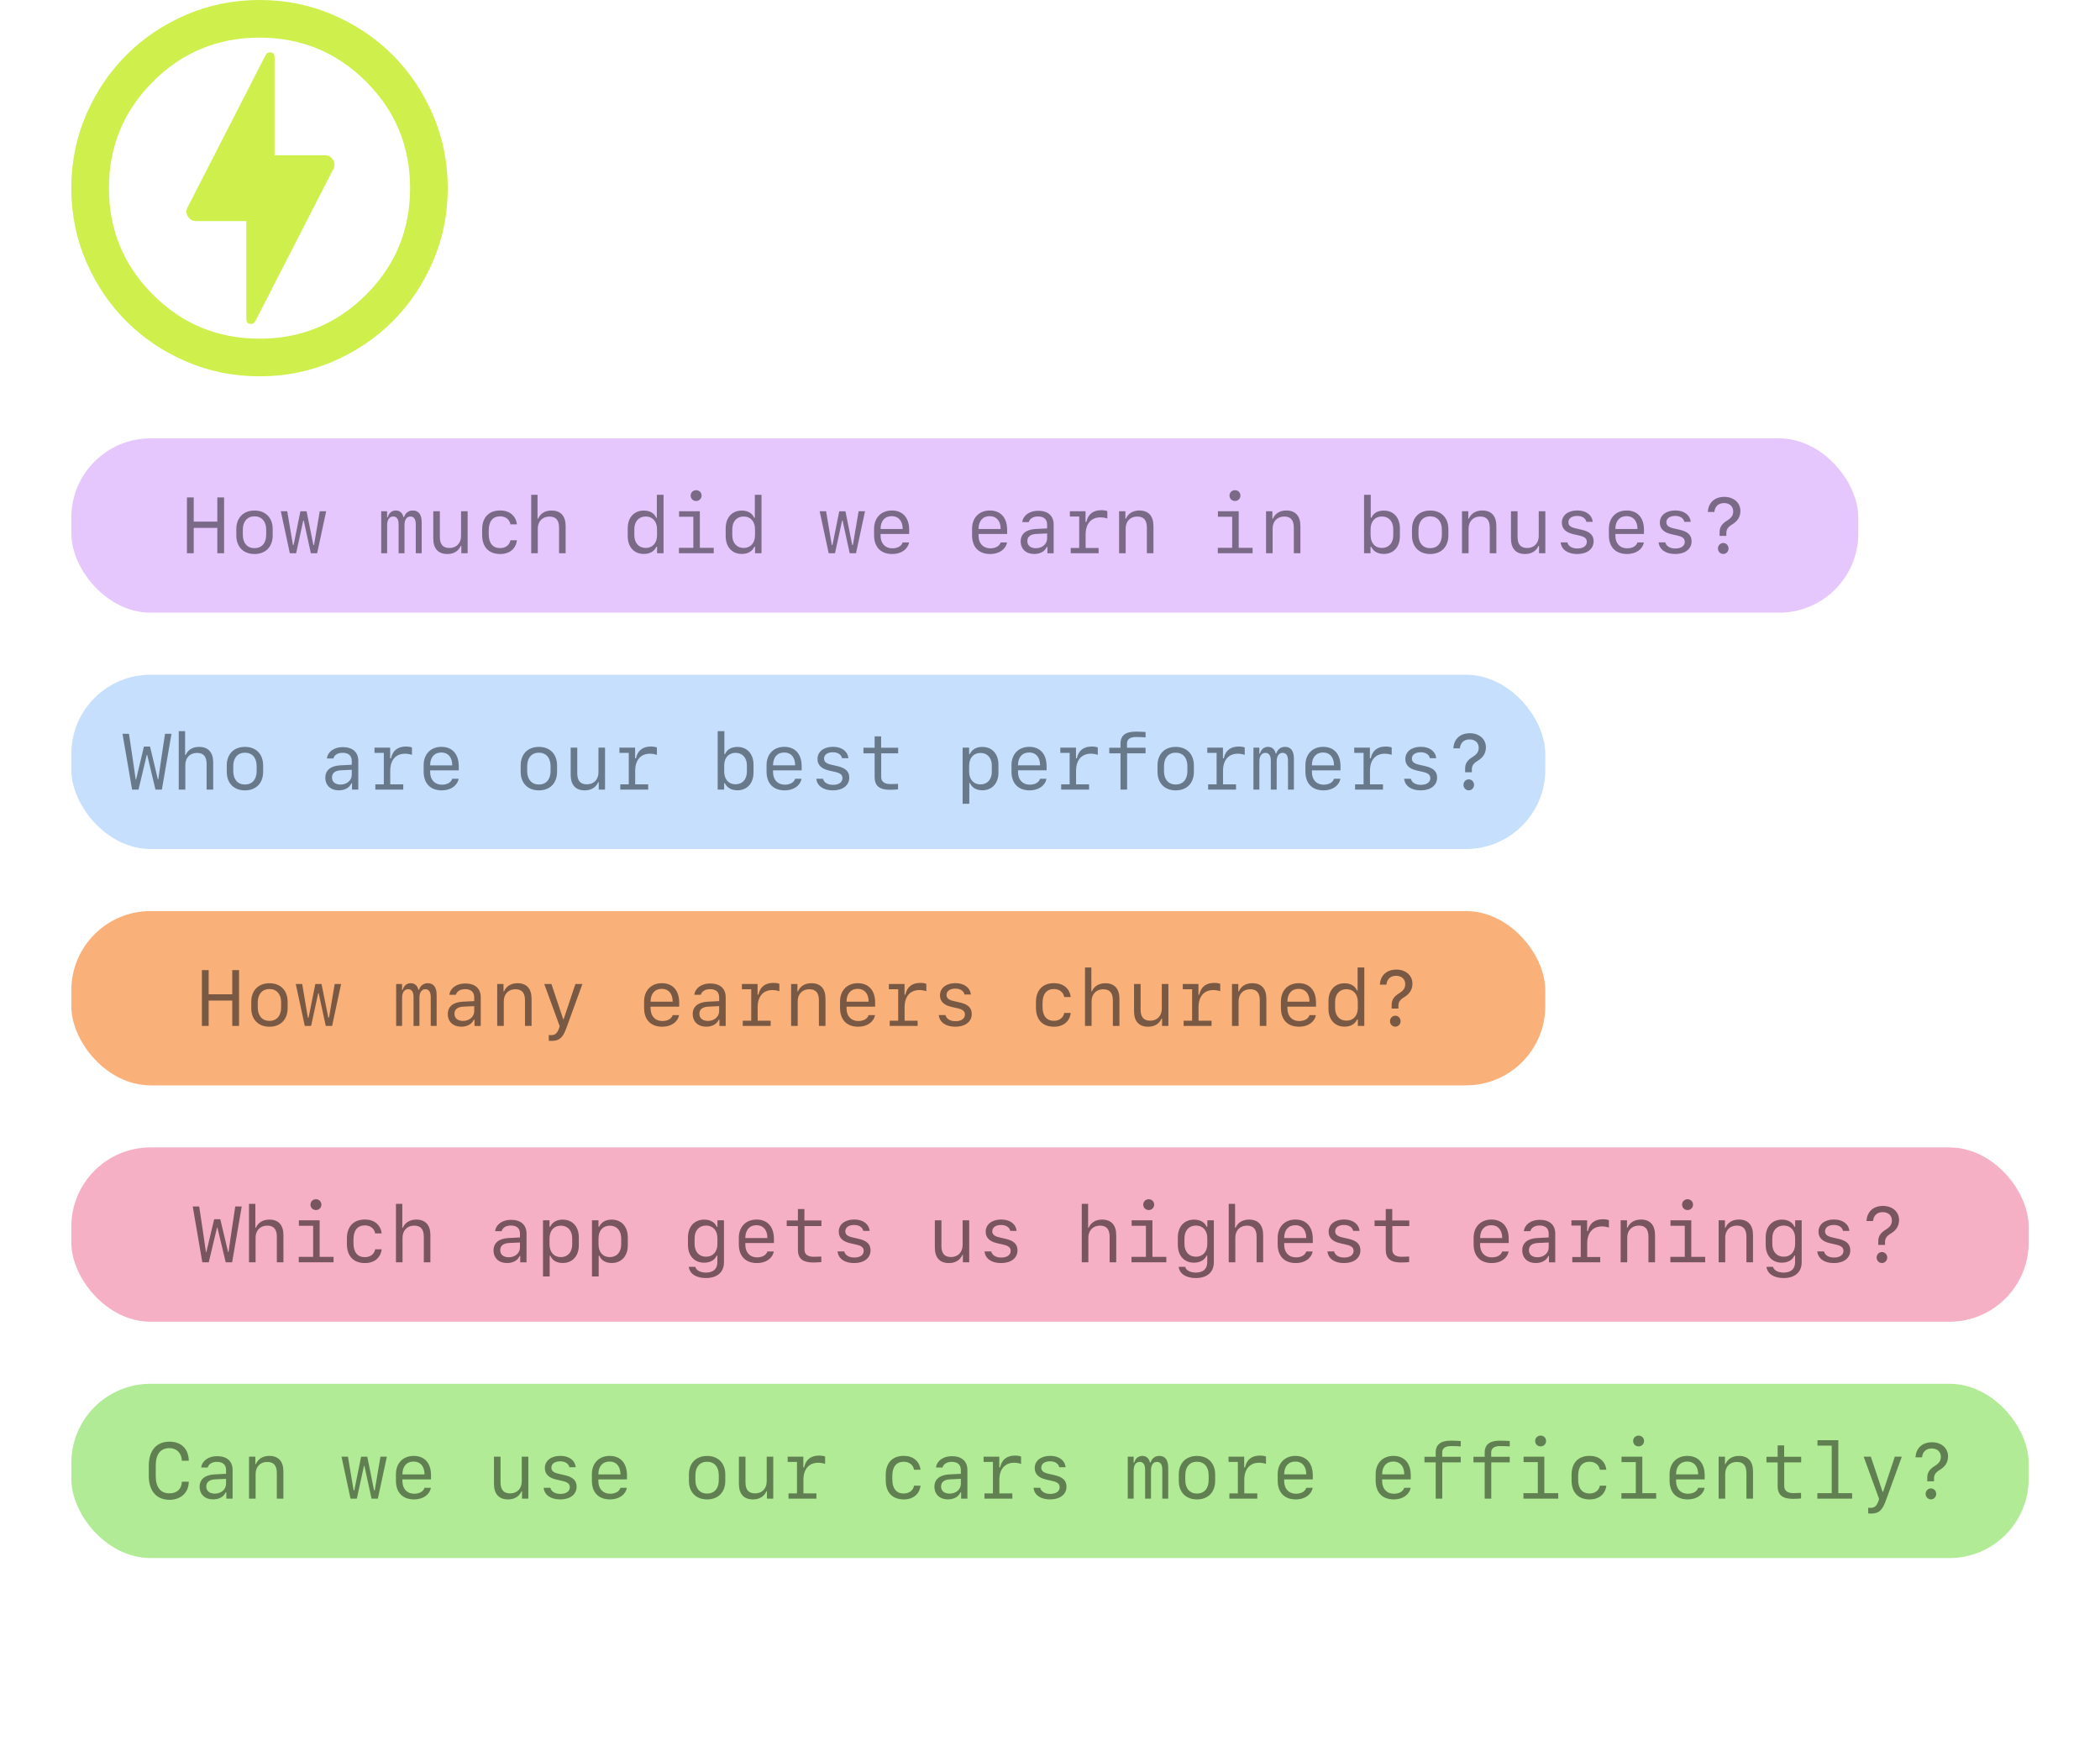 <svg xmlns="http://www.w3.org/2000/svg" width="1590" height="1334" fill="none"><g clip-path="url(#a)"><path fill="#CEEF4C" d="m193.294 243.319 59.137-115.425c1.188-2.375 1.069-4.691-.356-6.947-1.425-2.256-3.444-3.385-6.056-3.385H207.9V43.106c0-1.9-.891-3.028-2.672-3.384-1.781-.356-3.147.297-4.097 1.96l-59.137 115.424c-1.188 2.375-1.069 4.691.356 6.947 1.425 2.256 3.444 3.384 6.056 3.384h38.119v74.457c0 1.9.891 3.028 2.672 3.384 1.781.356 3.147-.297 4.097-1.959zM196.5 285c-19.713 0-38.237-3.741-55.575-11.222-17.337-7.481-32.419-17.634-45.244-30.459-12.825-12.825-22.978-27.906-30.46-45.244C57.742 180.738 54 162.212 54 142.5c0-19.713 3.74-38.237 11.222-55.575 7.481-17.337 17.634-32.419 30.46-45.244 12.824-12.825 27.906-22.978 45.243-30.46C158.263 3.742 176.787 0 196.5 0c19.712 0 38.238 3.74 55.575 11.222 17.338 7.481 32.419 17.634 45.244 30.46 12.825 12.824 22.978 27.906 30.459 45.243C335.259 104.263 339 122.787 339 142.5c0 19.712-3.741 38.238-11.222 55.575-7.481 17.338-17.634 32.419-30.459 45.244-12.825 12.825-27.906 22.978-45.244 30.459C234.738 281.259 216.212 285 196.5 285zm0-28.5c31.587 0 58.484-11.103 80.691-33.309 22.206-22.207 33.309-49.104 33.309-80.691 0-31.588-11.103-58.484-33.309-80.69C254.984 39.602 228.087 28.5 196.5 28.5c-31.588 0-58.484 11.103-80.691 33.31C93.603 84.015 82.5 110.911 82.5 142.5c0 31.587 11.103 58.484 33.309 80.691 22.207 22.206 49.103 33.309 80.691 33.309z"/></g><g opacity=".8"><rect width="1353" height="132" x="54" y="332" fill="#D6A6FB" fill-opacity=".8" rx="60"/><path fill="#5A4569" d="M169.67 419h-5.127v-19.219h-17.871V419h-5.127v-42.275h5.127v18.31h17.871v-18.31h5.127V419zm23.027.586c-8.408 0-13.769-5.479-13.769-14.063v-4.804c0-8.584 5.361-14.063 13.769-14.063 8.408 0 13.77 5.479 13.77 14.063v4.804c0 8.584-5.362 14.063-13.77 14.063zm0-28.535c-5.449 0-8.847 3.867-8.847 10.107v3.897c0 6.269 3.398 10.107 8.847 10.107s8.848-3.838 8.848-10.107v-3.897c0-6.24-3.399-10.107-8.848-10.107zm54.258-3.838L240.129 419h-4.775l-5.391-24.785h-.352L224.221 419h-4.776l-6.826-31.787h4.863l4.307 25.488h.527l5.127-25.459h4.688l5.127 25.459h.527l4.307-25.488h4.863zm72.334 8.379V419h-4.482v-21.943c0-3.868-1.407-5.889-4.073-5.889-2.783 0-4.482 2.432-4.482 6.387V419h-4.453v-21.973c0-3.838-1.406-5.859-4.102-5.859-2.812 0-4.57 2.432-4.57 6.387V419h-4.482v-31.787h4.453v4.482h.527c.791-3.193 3.076-5.068 6.064-5.068 2.989 0 5.098 1.846 5.772 4.98h.527c.821-3.046 3.369-4.98 6.563-4.98 4.424 0 6.738 3.076 6.738 8.965zm34.775-8.379V419h-4.775v-5.596h-.41c-1.699 3.955-5.332 6.182-10.166 6.182-6.914 0-10.664-4.131-10.664-11.748v-20.625h4.98v19.365c0 5.742 2.344 8.438 7.295 8.438 5.244 0 8.76-3.662 8.76-9.082v-18.721h4.98zm37.325 9.902h-4.922c-.615-3.72-3.721-6.064-7.822-6.064-5.538 0-8.614 3.779-8.614 10.605v2.871c0 6.827 3.076 10.577 8.614 10.577 4.101 0 7.207-2.315 7.822-5.948h4.922c-.791 6.475-5.625 10.43-12.657 10.43-8.642 0-13.681-5.303-13.681-14.414v-4.16c0-9.112 5.039-14.414 13.681-14.414 7.032 0 11.836 3.984 12.657 10.517zM402.199 419v-44.268h4.805v18.106h.41c1.67-3.955 5.332-6.182 10.195-6.182 6.914 0 10.664 4.16 10.664 11.748V419h-4.98v-19.336c0-5.713-2.344-8.437-7.324-8.437-5.244 0-8.789 3.662-8.789 9.082V419h-4.981zm78.076-18.223v4.571c0 5.859 3.37 9.638 8.614 9.638 5.215 0 8.584-3.75 8.584-9.638v-4.571c0-5.859-3.369-9.609-8.584-9.609-5.244 0-8.614 3.75-8.614 9.609zm17.227 13.36h-.557c-1.64 3.515-4.98 5.39-9.521 5.39-7.354 0-12.158-5.302-12.158-13.476v-5.918c0-8.145 4.804-13.447 12.158-13.447 4.599 0 7.998 1.962 9.375 5.449h.527v-17.403h5.069V419h-4.893v-4.863zm29.56-34.717c-2.343 0-4.13-1.758-4.13-4.102 0-2.314 1.787-4.072 4.13-4.072 2.344 0 4.131 1.758 4.131 4.072 0 2.344-1.787 4.102-4.131 4.102zM540.393 419h-26.338v-4.131h10.898v-23.525h-10.81v-4.131h15.732v27.656h10.518V419zm14.062-18.223v4.571c0 5.859 3.369 9.638 8.613 9.638 5.215 0 8.584-3.75 8.584-9.638v-4.571c0-5.859-3.369-9.609-8.584-9.609-5.244 0-8.613 3.75-8.613 9.609zm17.227 13.36h-.557c-1.641 3.515-4.98 5.39-9.521 5.39-7.354 0-12.159-5.302-12.159-13.476v-5.918c0-8.145 4.805-13.447 12.159-13.447 4.599 0 7.998 1.962 9.375 5.449h.527v-17.403h5.068V419h-4.892v-4.863zm83.261-26.924L648.117 419h-4.775l-5.391-24.785h-.351L632.209 419h-4.775l-6.827-31.787h4.864l4.306 25.488h.528l5.127-25.459h4.687l5.127 25.459h.527l4.307-25.488h4.863zm20.274 3.691c-5.303 0-8.496 3.633-8.496 9.727h16.728c0-6.065-3.105-9.727-8.232-9.727zm8.232 19.893h4.834c-.967 5.244-6.006 8.789-12.685 8.789-8.731 0-13.799-5.244-13.799-14.297v-4.775c0-8.379 5.361-13.887 13.447-13.887 8.262 0 13.125 5.478 13.125 14.678v3.105h-21.65v1.289c0 5.83 3.457 9.58 8.877 9.58 4.013 0 6.972-1.699 7.851-4.482zm65.947-19.893c-5.302 0-8.496 3.633-8.496 9.727h16.729c0-6.065-3.106-9.727-8.233-9.727zm8.233 19.893h4.834c-.967 5.244-6.006 8.789-12.686 8.789-8.73 0-13.798-5.244-13.798-14.297v-4.775c0-8.379 5.361-13.887 13.447-13.887 8.262 0 13.125 5.478 13.125 14.678v3.105H740.9v1.289c0 5.83 3.457 9.58 8.877 9.58 4.014 0 6.973-1.699 7.852-4.482zm25.283 8.76c-6.064 0-10.107-3.809-10.107-9.58 0-5.625 4.043-8.965 11.279-9.346l8.73-.44v-2.871c0-3.984-2.431-6.181-6.855-6.181-3.662 0-6.24 1.552-7.061 4.277h-4.892c.586-5.098 5.508-8.584 12.012-8.584 7.47 0 11.748 3.809 11.748 10.43v21.767h-4.746v-4.775h-.499c-1.523 3.398-4.98 5.303-9.609 5.303zm1.436-4.366c4.804 0 8.466-3.193 8.466-7.441V404l-8.173.381c-4.453.205-6.797 2.109-6.797 5.42 0 3.34 2.49 5.39 6.504 5.39zm37.558-19.863h.645c1.172-5.889 5.127-8.935 11.25-8.935 1.816 0 3.545.263 4.599.703v5.595c-1.464-.527-3.515-.879-5.244-.879-7.031 0-11.191 4.864-11.191 12.95v10.254h9.844V419h-21.123v-3.984h6.416v-23.819h-7.061v-3.984h11.865v8.115zM847.307 419v-31.787h4.775v5.596h.41c1.699-3.955 5.332-6.182 10.166-6.182 6.914 0 10.664 4.131 10.664 11.748V419h-4.98v-19.365c0-5.742-2.344-8.438-7.295-8.438-5.244 0-8.76 3.662-8.76 9.082V419h-4.98zm87.744-39.58c-2.344 0-4.131-1.758-4.131-4.102 0-2.314 1.787-4.072 4.131-4.072 2.344 0 4.131 1.758 4.131 4.072 0 2.344-1.787 4.102-4.131 4.102zm13.33 39.58h-26.338v-4.131h10.898v-23.525h-10.81v-4.131h15.732v27.656h10.518V419zm10.195 0v-31.787h4.776v5.596h.41c1.699-3.955 5.332-6.182 10.166-6.182 6.914 0 10.664 4.131 10.664 11.748V419h-4.981v-19.365c0-5.742-2.343-8.438-7.295-8.438-5.244 0-8.759 3.662-8.759 9.082V419h-4.981zm89.184.527c-4.55 0-7.88-1.875-9.53-5.39h-.55V419h-4.89v-44.268h5.06v17.403h.53c1.41-3.487 4.78-5.449 9.38-5.449 7.35 0 12.15 5.302 12.15 13.447v5.918c0 8.174-4.8 13.476-12.15 13.476zm-1.47-4.541c5.27 0 8.61-3.779 8.61-9.638v-4.571c0-5.859-3.34-9.609-8.61-9.609-5.21 0-8.55 3.75-8.55 9.609v4.571c0 5.888 3.34 9.638 8.55 9.638zm36.56 4.6c-8.4 0-13.77-5.479-13.77-14.063v-4.804c0-8.584 5.37-14.063 13.77-14.063 8.41 0 13.77 5.479 13.77 14.063v4.804c0 8.584-5.36 14.063-13.77 14.063zm0-28.535c-5.45 0-8.84 3.867-8.84 10.107v3.897c0 6.269 3.39 10.107 8.84 10.107 5.45 0 8.85-3.838 8.85-10.107v-3.897c0-6.24-3.4-10.107-8.85-10.107zM1106.94 419v-31.787h4.77v5.596h.41c1.7-3.955 5.33-6.182 10.17-6.182 6.91 0 10.66 4.131 10.66 11.748V419h-4.98v-19.365c0-5.742-2.34-8.438-7.29-8.438-5.25 0-8.76 3.662-8.76 9.082V419h-4.98zm63.1-31.787V419h-4.77v-5.596h-.41c-1.7 3.955-5.34 6.182-10.17 6.182-6.91 0-10.66-4.131-10.66-11.748v-20.625h4.98v19.365c0 5.742 2.34 8.438 7.29 8.438 5.24 0 8.76-3.662 8.76-9.082v-18.721h4.98zm12.51 8.584c0-5.508 4.69-9.199 11.69-9.199 6.62 0 11.1 3.31 11.69 8.613h-4.81c-.58-2.783-3.25-4.482-6.97-4.482-4.04 0-6.65 1.875-6.65 4.775 0 2.432 1.64 3.808 5.63 4.687l4.48 1.026c6.18 1.406 8.99 4.101 8.99 8.701 0 5.859-4.89 9.668-12.42 9.668-7.21 0-11.98-3.369-12.54-8.818h5.07c.73 2.929 3.55 4.628 7.65 4.628 4.33 0 7.09-1.962 7.09-5.009 0-2.52-1.56-3.867-5.6-4.776l-4.72-1.084c-5.74-1.318-8.58-4.218-8.58-8.73zm49.01-4.893c-5.3 0-8.49 3.633-8.49 9.727h16.73c0-6.065-3.11-9.727-8.24-9.727zm8.24 19.893h4.83c-.97 5.244-6.01 8.789-12.68 8.789-8.74 0-13.8-5.244-13.8-14.297v-4.775c0-8.379 5.36-13.887 13.44-13.887 8.27 0 13.13 5.478 13.13 14.678v3.105h-21.65v1.289c0 5.83 3.46 9.58 8.88 9.58 4.01 0 6.97-1.699 7.85-4.482zm16.93-15c0-5.508 4.69-9.199 11.69-9.199 6.62 0 11.1 3.31 11.69 8.613h-4.81c-.58-2.783-3.25-4.482-6.97-4.482-4.04 0-6.65 1.875-6.65 4.775 0 2.432 1.64 3.808 5.63 4.687l4.48 1.026c6.18 1.406 8.99 4.101 8.99 8.701 0 5.859-4.89 9.668-12.42 9.668-7.21 0-11.98-3.369-12.54-8.818h5.07c.73 2.929 3.55 4.628 7.65 4.628 4.33 0 7.09-1.962 7.09-5.009 0-2.52-1.56-3.867-5.6-4.776l-4.72-1.084c-5.74-1.318-8.58-4.218-8.58-8.73zm36.36-8.057c.35-7.06 5.15-11.426 12.48-11.426 7.09 0 12.16 4.424 12.16 10.635 0 4.278-2 7.647-5.98 10.078-3.57 2.198-4.66 3.809-4.66 6.914v1.905h-5.1v-2.666c-.05-3.897 1.73-6.504 5.69-8.936 3.37-2.109 4.6-3.955 4.6-7.031 0-3.692-2.82-6.211-6.92-6.211-4.24 0-6.97 2.549-7.32 6.738h-4.95zm11.66 31.817c-2.23 0-4.02-1.846-4.02-4.161 0-2.314 1.79-4.16 4.02-4.16 2.22 0 4.01 1.846 4.01 4.16 0 2.315-1.79 4.161-4.01 4.161z"/></g><g opacity=".8"><rect width="1116" height="132" x="54" y="511" fill="#A6CDFB" fill-opacity=".8" rx="60"/><path fill="#44586F" d="M111.463 571.779h-.352L104.871 598h-4.863l-7.266-42.275h4.893l2.549 16.933 2.548 17.608h.323l5.918-24.873h4.629l5.918 24.873h.322l2.549-17.608 2.548-16.933h4.893L122.566 598h-4.863l-6.24-26.221zM135.34 598v-44.268h4.805v18.106h.41c1.67-3.955 5.332-6.182 10.195-6.182 6.914 0 10.664 4.16 10.664 11.748V598h-4.98v-19.336c0-5.713-2.344-8.437-7.325-8.437-5.244 0-8.789 3.662-8.789 9.082V598h-4.98zm50.127.586c-8.408 0-13.77-5.479-13.77-14.063v-4.804c0-8.584 5.362-14.063 13.77-14.063s13.769 5.479 13.769 14.063v4.804c0 8.584-5.361 14.063-13.769 14.063zm0-28.535c-5.449 0-8.848 3.867-8.848 10.107v3.897c0 6.269 3.399 10.107 8.848 10.107 5.449 0 8.847-3.838 8.847-10.107v-3.897c0-6.24-3.398-10.107-8.847-10.107zm70.957 28.506c-6.065 0-10.108-3.809-10.108-9.58 0-5.625 4.043-8.965 11.28-9.346l8.73-.44v-2.871c0-3.984-2.431-6.181-6.855-6.181-3.662 0-6.241 1.552-7.061 4.277h-4.892c.586-5.098 5.507-8.584 12.011-8.584 7.471 0 11.748 3.809 11.748 10.43v21.767h-4.746v-4.775h-.498c-1.523 3.398-4.98 5.303-9.609 5.303zm1.435-4.366c4.805 0 8.467-3.193 8.467-7.441V583l-8.174.381c-4.453.205-6.797 2.109-6.797 5.42 0 3.34 2.491 5.39 6.504 5.39zm37.559-19.863h.644c1.172-5.889 5.127-8.935 11.25-8.935 1.817 0 3.545.263 4.6.703v5.595c-1.465-.527-3.516-.879-5.244-.879-7.031 0-11.191 4.864-11.191 12.95v10.254h9.843V598h-21.123v-3.984h6.416v-23.819h-7.06v-3.984h11.865v8.115zm38.76-4.424c-5.303 0-8.496 3.633-8.496 9.727h16.728c0-6.065-3.105-9.727-8.232-9.727zm8.232 19.893h4.834c-.967 5.244-6.006 8.789-12.685 8.789-8.731 0-13.799-5.244-13.799-14.297v-4.775c0-8.379 5.361-13.887 13.447-13.887 8.262 0 13.125 5.478 13.125 14.678v3.105h-21.65v1.289c0 5.83 3.457 9.58 8.877 9.58 4.013 0 6.972-1.699 7.851-4.482zm65.596 8.789c-8.408 0-13.77-5.479-13.77-14.063v-4.804c0-8.584 5.362-14.063 13.77-14.063s13.769 5.479 13.769 14.063v4.804c0 8.584-5.361 14.063-13.769 14.063zm0-28.535c-5.449 0-8.848 3.867-8.848 10.107v3.897c0 6.269 3.399 10.107 8.848 10.107 5.449 0 8.848-3.838 8.848-10.107v-3.897c0-6.24-3.399-10.107-8.848-10.107zm50.098-3.838V598h-4.776v-5.596h-.41c-1.699 3.955-5.332 6.182-10.166 6.182-6.914 0-10.664-4.131-10.664-11.748v-20.625h4.98v19.365c0 5.742 2.344 8.438 7.295 8.438 5.244 0 8.76-3.662 8.76-9.082v-18.721h4.981zm22.763 8.115h.645c1.172-5.889 5.127-8.935 11.25-8.935 1.816 0 3.545.263 4.599.703v5.595c-1.465-.527-3.515-.879-5.244-.879-7.031 0-11.191 4.864-11.191 12.95v10.254h9.844V598h-21.124v-3.984h6.416v-23.819h-7.06v-3.984h11.865v8.115zm77.49 24.199c-4.541 0-7.88-1.875-9.521-5.39h-.557V598h-4.892v-44.268h5.068v17.403h.527c1.407-3.487 4.776-5.449 9.375-5.449 7.354 0 12.159 5.302 12.159 13.447v5.918c0 8.174-4.805 13.476-12.159 13.476zm-1.464-4.541c5.273 0 8.613-3.779 8.613-9.638v-4.571c0-5.859-3.34-9.609-8.613-9.609-5.215 0-8.555 3.75-8.555 9.609v4.571c0 5.888 3.34 9.638 8.555 9.638zm36.914-24.082c-5.303 0-8.496 3.633-8.496 9.727h16.728c0-6.065-3.105-9.727-8.232-9.727zm8.232 19.893h4.834c-.967 5.244-6.006 8.789-12.685 8.789-8.731 0-13.799-5.244-13.799-14.297v-4.775c0-8.379 5.361-13.887 13.447-13.887 8.262 0 13.125 5.478 13.125 14.678v3.105h-21.65v1.289c0 5.83 3.457 9.58 8.877 9.58 4.013 0 6.972-1.699 7.851-4.482zm16.934-15c0-5.508 4.687-9.199 11.689-9.199 6.621 0 11.104 3.31 11.69 8.613h-4.805c-.586-2.783-3.252-4.482-6.973-4.482-4.043 0-6.65 1.875-6.65 4.775 0 2.432 1.64 3.808 5.625 4.687l4.482 1.026c6.182 1.406 8.994 4.101 8.994 8.701 0 5.859-4.892 9.668-12.421 9.668-7.208 0-11.983-3.369-12.54-8.818h5.069c.732 2.929 3.545 4.628 7.646 4.628 4.336 0 7.09-1.962 7.09-5.009 0-2.52-1.553-3.867-5.596-4.776l-4.716-1.084c-5.743-1.318-8.584-4.218-8.584-8.73zm43.242-17.109h4.922v8.613h12.89v4.248h-12.832v17.93c0 3.457 2.432 5.332 6.914 5.332 1.787 0 4.981-.088 5.83-.176v4.219c-.791.146-4.658.292-6.181.292-7.881 0-11.543-2.988-11.543-9.609v-17.988h-8.467v-4.248h8.467v-8.613zm81.592 7.998c7.353 0 12.158 5.302 12.158 13.476v5.918c0 8.145-4.805 13.447-12.158 13.447-4.6 0-7.969-1.963-9.346-5.449h-.557v15.645h-5.068v-42.51h4.922v4.863h.527c1.67-3.515 4.981-5.39 9.522-5.39zm-1.436 4.57c-5.244 0-8.584 3.75-8.584 9.609v4.571c0 5.888 3.34 9.638 8.584 9.638s8.584-3.779 8.584-9.638v-4.571c0-5.859-3.34-9.609-8.584-9.609zm36.885-.352c-5.303 0-8.496 3.633-8.496 9.727h16.728c0-6.065-3.105-9.727-8.232-9.727zm8.232 19.893h4.834c-.967 5.244-6.006 8.789-12.685 8.789-8.731 0-13.799-5.244-13.799-14.297v-4.775c0-8.379 5.361-13.887 13.447-13.887 8.262 0 13.125 5.478 13.125 14.678v3.105h-21.65v1.289c0 5.83 3.457 9.58 8.877 9.58 4.013 0 6.972-1.699 7.851-4.482zm27.188-15.469h.644c1.172-5.889 5.127-8.935 11.25-8.935 1.817 0 3.545.263 4.6.703v5.595c-1.465-.527-3.516-.879-5.244-.879-7.031 0-11.192 4.864-11.192 12.95v10.254h9.844V598h-21.123v-3.984h6.416v-23.819h-7.06v-3.984h11.865v8.115zM848.396 598v-27.451h-8.525v-4.248h8.525v-3.194c0-6.152 3.809-9.023 11.631-9.023 1.846 0 6.27.146 7.325.293v4.072c-1.377-.146-5.479-.263-7.266-.263-4.424 0-6.768 1.64-6.768 4.834v3.281h14.034v4.248h-13.975V598h-4.981zm41.778.586c-8.408 0-13.77-5.479-13.77-14.063v-4.804c0-8.584 5.362-14.063 13.77-14.063s13.769 5.479 13.769 14.063v4.804c0 8.584-5.361 14.063-13.769 14.063zm0-28.535c-5.449 0-8.848 3.867-8.848 10.107v3.897c0 6.269 3.399 10.107 8.848 10.107 5.449 0 8.847-3.838 8.847-10.107v-3.897c0-6.24-3.398-10.107-8.847-10.107zm35.771 4.277h.645c1.172-5.889 5.127-8.935 11.25-8.935 1.816 0 3.545.263 4.599.703v5.595c-1.464-.527-3.515-.879-5.244-.879-7.031 0-11.191 4.864-11.191 12.95v10.254h9.844V598h-21.123v-3.984h6.416v-23.819h-7.061v-3.984h11.865v8.115zm53.731.264V598h-4.483v-21.943c0-3.868-1.406-5.889-4.072-5.889-2.783 0-4.482 2.432-4.482 6.387V598h-4.453v-21.973c0-3.838-1.407-5.859-4.102-5.859-2.813 0-4.57 2.432-4.57 6.387V598h-4.483v-31.787h4.453v4.482h.528c.791-3.193 3.076-5.068 6.064-5.068s5.098 1.846 5.772 4.98h.527c.82-3.046 3.369-4.98 6.563-4.98 4.423 0 6.738 3.076 6.738 8.965zm22.114-4.688c-5.298 0-8.491 3.633-8.491 9.727h16.731c0-6.065-3.11-9.727-8.24-9.727zm8.24 19.893h4.83c-.97 5.244-6 8.789-12.68 8.789-8.735 0-13.803-5.244-13.803-14.297v-4.775c0-8.379 5.361-13.887 13.443-13.887 8.27 0 13.13 5.478 13.13 14.678v3.105h-21.651v1.289c0 5.83 3.457 9.58 8.881 9.58 4.01 0 6.97-1.699 7.85-4.482zm27.18-15.469h.65c1.17-5.889 5.13-8.935 11.25-8.935 1.82 0 3.54.263 4.6.703v5.595c-1.47-.527-3.52-.879-5.25-.879-7.03 0-11.19 4.864-11.19 12.95v10.254h9.85V598h-21.13v-3.984h6.42v-23.819h-7.06v-3.984h11.86v8.115zm26.84.469c0-5.508 4.69-9.199 11.69-9.199 6.62 0 11.1 3.31 11.69 8.613h-4.81c-.58-2.783-3.25-4.482-6.97-4.482-4.04 0-6.65 1.875-6.65 4.775 0 2.432 1.64 3.808 5.63 4.687l4.48 1.026c6.18 1.406 8.99 4.101 8.99 8.701 0 5.859-4.89 9.668-12.42 9.668-7.21 0-11.98-3.369-12.54-8.818h5.07c.73 2.929 3.55 4.628 7.65 4.628 4.33 0 7.09-1.962 7.09-5.009 0-2.52-1.56-3.867-5.6-4.776l-4.72-1.084c-5.74-1.318-8.58-4.218-8.58-8.73zm36.36-8.057c.35-7.06 5.15-11.426 12.48-11.426 7.09 0 12.16 4.424 12.16 10.635 0 4.278-2 7.647-5.98 10.078-3.57 2.198-4.66 3.809-4.66 6.914v1.905h-5.1v-2.666c-.05-3.897 1.73-6.504 5.69-8.936 3.37-2.109 4.6-3.955 4.6-7.031 0-3.692-2.81-6.211-6.92-6.211-4.24 0-6.97 2.549-7.32 6.738h-4.95zm11.66 31.817c-2.23 0-4.02-1.846-4.02-4.161 0-2.314 1.79-4.16 4.02-4.16 2.22 0 4.01 1.846 4.01 4.16 0 2.315-1.79 4.161-4.01 4.161z"/></g><g opacity=".8"><rect width="1116" height="132" x="54" y="690" fill="#F99C58" rx="60"/><path fill="#573014" d="M180.984 777h-5.127v-19.219h-17.871V777h-5.127v-42.275h5.127v18.31h17.871v-18.31h5.127V777zm23.028.586c-8.408 0-13.77-5.479-13.77-14.063v-4.804c0-8.584 5.362-14.063 13.77-14.063s13.769 5.479 13.769 14.063v4.804c0 8.584-5.361 14.063-13.769 14.063zm0-28.535c-5.45 0-8.848 3.867-8.848 10.107v3.897c0 6.269 3.398 10.107 8.848 10.107 5.449 0 8.847-3.838 8.847-10.107v-3.897c0-6.24-3.398-10.107-8.847-10.107zm54.258-3.838L251.443 777h-4.775l-5.391-24.785h-.351L235.535 777h-4.775l-6.826-31.787h4.863l4.307 25.488h.527l5.127-25.459h4.687l5.127 25.459h.528l4.306-25.488h4.864zm72.334 8.379V777h-4.483v-21.943c0-3.868-1.406-5.889-4.072-5.889-2.783 0-4.483 2.432-4.483 6.387V777h-4.453v-21.973c0-3.838-1.406-5.859-4.101-5.859-2.813 0-4.571 2.432-4.571 6.387V777h-4.482v-31.787h4.453v4.482h.527c.791-3.193 3.077-5.068 6.065-5.068 2.988 0 5.098 1.846 5.771 4.98h.528c.82-3.046 3.369-4.98 6.562-4.98 4.424 0 6.739 3.076 6.739 8.965zm18.544 23.965c-6.064 0-10.107-3.809-10.107-9.58 0-5.625 4.043-8.965 11.279-9.346l8.731-.44v-2.871c0-3.984-2.432-6.181-6.856-6.181-3.662 0-6.24 1.552-7.06 4.277h-4.893c.586-5.098 5.508-8.584 12.012-8.584 7.471 0 11.748 3.809 11.748 10.43v21.767h-4.746v-4.775h-.498c-1.524 3.398-4.981 5.303-9.61 5.303zm1.436-4.366c4.805 0 8.467-3.193 8.467-7.441V762l-8.174.381c-4.453.205-6.797 2.109-6.797 5.42 0 3.34 2.49 5.39 6.504 5.39zM376.453 777v-31.787h4.776v5.596h.41c1.699-3.955 5.332-6.182 10.166-6.182 6.914 0 10.664 4.131 10.664 11.748V777h-4.981v-19.365c0-5.742-2.343-8.438-7.295-8.438-5.244 0-8.759 3.662-8.759 9.082V777h-4.981zm41.192 11.309c-.733 0-1.7-.03-2.139-.088v-4.366c.381.088 1.289.118 1.758.118 2.988 0 4.629-1.348 5.947-5.039l.557-1.729-11.69-31.992h5.42l8.906 26.601h.381l8.877-26.601h5.303l-11.983 32.959c-2.783 7.822-5.449 10.137-11.337 10.137zm83.437-39.405c-5.303 0-8.496 3.633-8.496 9.727h16.728c0-6.065-3.105-9.727-8.232-9.727zm8.232 19.893h4.834c-.966 5.244-6.005 8.789-12.685 8.789-8.731 0-13.799-5.244-13.799-14.297v-4.775c0-8.379 5.361-13.887 13.447-13.887 8.262 0 13.125 5.478 13.125 14.678v3.105h-21.65v1.289c0 5.83 3.457 9.58 8.877 9.58 4.014 0 6.973-1.699 7.851-4.482zm25.284 8.76c-6.065 0-10.108-3.809-10.108-9.58 0-5.625 4.043-8.965 11.28-9.346l8.73-.44v-2.871c0-3.984-2.432-6.181-6.855-6.181-3.663 0-6.241 1.552-7.061 4.277h-4.893c.586-5.098 5.508-8.584 12.012-8.584 7.471 0 11.748 3.809 11.748 10.43v21.767h-4.746v-4.775h-.498c-1.523 3.398-4.98 5.303-9.609 5.303zm1.435-4.366c4.805 0 8.467-3.193 8.467-7.441V762l-8.174.381c-4.453.205-6.797 2.109-6.797 5.42 0 3.34 2.491 5.39 6.504 5.39zm37.559-19.863h.644c1.172-5.889 5.127-8.935 11.25-8.935 1.817 0 3.545.263 4.6.703v5.595c-1.465-.527-3.516-.879-5.244-.879-7.031 0-11.192 4.864-11.192 12.95v10.254h9.844V777h-21.123v-3.984h6.416v-23.819h-7.06v-3.984h11.865v8.115zm25.4 23.672v-31.787h4.776v5.596h.41c1.699-3.955 5.332-6.182 10.166-6.182 6.914 0 10.664 4.131 10.664 11.748V777h-4.981v-19.365c0-5.742-2.343-8.438-7.295-8.438-5.244 0-8.759 3.662-8.759 9.082V777h-4.981zm50.449-28.096c-5.302 0-8.496 3.633-8.496 9.727h16.729c0-6.065-3.106-9.727-8.233-9.727zm8.233 19.893h4.834c-.967 5.244-6.006 8.789-12.686 8.789-8.73 0-13.799-5.244-13.799-14.297v-4.775c0-8.379 5.362-13.887 13.448-13.887 8.261 0 13.125 5.478 13.125 14.678v3.105h-21.651v1.289c0 5.83 3.457 9.58 8.877 9.58 4.014 0 6.973-1.699 7.852-4.482zm27.187-15.469h.645c1.172-5.889 5.127-8.935 11.25-8.935 1.816 0 3.545.263 4.599.703v5.595c-1.464-.527-3.515-.879-5.244-.879-7.031 0-11.191 4.864-11.191 12.95v10.254h9.844V777h-21.123v-3.984h6.416v-23.819h-7.061v-3.984h11.865v8.115zm26.836.469c0-5.508 4.688-9.199 11.69-9.199 6.621 0 11.103 3.31 11.689 8.613h-4.805c-.585-2.783-3.251-4.482-6.972-4.482-4.043 0-6.651 1.875-6.651 4.775 0 2.432 1.641 3.808 5.625 4.687l4.483 1.026c6.182 1.406 8.994 4.101 8.994 8.701 0 5.859-4.893 9.668-12.422 9.668-7.207 0-11.982-3.369-12.539-8.818h5.068c.733 2.929 3.545 4.628 7.647 4.628 4.336 0 7.09-1.962 7.09-5.009 0-2.52-1.553-3.867-5.596-4.776l-4.717-1.084c-5.742-1.318-8.584-4.218-8.584-8.73zm98.994 1.318h-4.921c-.616-3.72-3.721-6.064-7.823-6.064-5.537 0-8.613 3.779-8.613 10.605v2.871c0 6.827 3.076 10.577 8.613 10.577 4.102 0 7.207-2.315 7.823-5.948h4.921c-.791 6.475-5.625 10.43-12.656 10.43-8.642 0-13.681-5.303-13.681-14.414v-4.16c0-9.112 5.039-14.414 13.681-14.414 7.031 0 11.836 3.984 12.656 10.517zM821.502 777v-44.268h4.805v18.106h.41c1.67-3.955 5.332-6.182 10.195-6.182 6.914 0 10.664 4.16 10.664 11.748V777h-4.98v-19.336c0-5.713-2.344-8.437-7.325-8.437-5.244 0-8.789 3.662-8.789 9.082V777h-4.98zm63.135-31.787V777h-4.776v-5.596h-.41c-1.699 3.955-5.332 6.182-10.166 6.182-6.914 0-10.664-4.131-10.664-11.748v-20.625h4.981v19.365c0 5.742 2.343 8.438 7.294 8.438 5.245 0 8.76-3.662 8.76-9.082v-18.721h4.981zm22.763 8.115h.645c1.172-5.889 5.127-8.935 11.25-8.935 1.816 0 3.545.263 4.6.703v5.595c-1.465-.527-3.516-.879-5.245-.879-7.031 0-11.191 4.864-11.191 12.95v10.254h9.844V777H896.18v-3.984h6.416v-23.819h-7.061v-3.984H907.4v8.115zM932.801 777v-31.787h4.775v5.596h.41c1.7-3.955 5.332-6.182 10.166-6.182 6.914 0 10.664 4.131 10.664 11.748V777h-4.98v-19.365c0-5.742-2.344-8.438-7.295-8.438-5.244 0-8.76 3.662-8.76 9.082V777h-4.98zm50.449-28.096c-5.303 0-8.496 3.633-8.496 9.727h16.728c0-6.065-3.105-9.727-8.232-9.727zm8.232 19.893h4.834c-.966 5.244-6.005 8.789-12.685 8.789-8.731 0-13.799-5.244-13.799-14.297v-4.775c0-8.379 5.361-13.887 13.447-13.887 8.262 0 13.125 5.478 13.125 14.678v3.105h-21.65v1.289c0 5.83 3.457 9.58 8.877 9.58 4.014 0 6.973-1.699 7.851-4.482zm19.368-10.02v4.571c0 5.859 3.37 9.638 8.61 9.638 5.22 0 8.58-3.75 8.58-9.638v-4.571c0-5.859-3.36-9.609-8.58-9.609-5.24 0-8.61 3.75-8.61 9.609zm17.22 13.36h-.55c-1.64 3.515-4.98 5.39-9.52 5.39-7.36 0-12.16-5.302-12.16-13.476v-5.918c0-8.145 4.8-13.447 12.16-13.447 4.6 0 7.99 1.962 9.37 5.449h.53v-17.403h5.07V777h-4.9v-4.863zm16.7-26.397c.35-7.06 5.16-11.426 12.48-11.426 7.09 0 12.16 4.424 12.16 10.635 0 4.278-1.99 7.647-5.97 10.078-3.58 2.198-4.66 3.809-4.66 6.914v1.905h-5.1v-2.666c-.06-3.897 1.73-6.504 5.68-8.936 3.37-2.109 4.6-3.955 4.6-7.031 0-3.692-2.81-6.211-6.91-6.211-4.25 0-6.97 2.549-7.33 6.738h-4.95zm11.66 31.817c-2.22 0-4.01-1.846-4.01-4.161 0-2.314 1.79-4.16 4.01-4.16 2.23 0 4.02 1.846 4.02 4.16 0 2.315-1.79 4.161-4.02 4.161z"/></g><g opacity=".8"><rect width="1482" height="132" x="54" y="1048" fill="#86E05B" fill-opacity=".8" rx="60"/><path fill="#386025" d="M128.35 1130.99c5.625 0 9.199-3.37 9.345-8.82h5.215c0 8.17-5.918 13.71-14.56 13.71-9.932 0-15.704-6.71-15.704-18.25v-7.53c0-11.55 5.772-18.25 15.704-18.25 8.906 0 14.414 5.42 14.589 14.44h-5.244c-.175-5.71-3.955-9.55-9.375-9.55-6.826 0-10.4 4.6-10.4 13.36v7.53c0 8.76 3.574 13.36 10.43 13.36zm32.9 4.57c-6.064 0-10.107-3.81-10.107-9.58 0-5.63 4.043-8.97 11.279-9.35l8.73-.44v-2.87c0-3.98-2.431-6.18-6.855-6.18-3.662 0-6.24 1.55-7.061 4.28h-4.892c.586-5.1 5.508-8.59 12.011-8.59 7.471 0 11.749 3.81 11.749 10.43v21.77h-4.747v-4.78h-.498c-1.523 3.4-4.98 5.31-9.609 5.31zm1.436-4.37c4.804 0 8.466-3.19 8.466-7.44V1120l-8.173.38c-4.454.21-6.797 2.11-6.797 5.42 0 3.34 2.49 5.39 6.504 5.39zm25.869 3.81v-31.79h4.775v5.6h.41c1.699-3.96 5.332-6.18 10.166-6.18 6.914 0 10.664 4.13 10.664 11.75V1135h-4.98v-19.37c0-5.74-2.344-8.43-7.295-8.43-5.244 0-8.76 3.66-8.76 9.08V1135h-4.98zm104.355-31.79-6.826 31.79h-4.775l-5.391-24.79h-.352l-5.39 24.79H265.4l-6.826-31.79h4.864l4.306 25.49h.527l5.127-25.46h4.688l5.127 25.46h.527l4.307-25.49h4.863zm20.274 3.69c-5.303 0-8.496 3.64-8.496 9.73h16.728c0-6.06-3.105-9.73-8.232-9.73zm8.232 19.9h4.834c-.967 5.24-6.006 8.79-12.686 8.79-8.73 0-13.798-5.25-13.798-14.3v-4.78c0-8.38 5.361-13.88 13.447-13.88 8.262 0 13.125 5.48 13.125 14.67v3.11h-21.65v1.29c0 5.83 3.457 9.58 8.876 9.58 4.014 0 6.973-1.7 7.852-4.48zm78.604-23.59V1135h-4.776v-5.6h-.41c-1.699 3.96-5.332 6.19-10.166 6.19-6.914 0-10.664-4.13-10.664-11.75v-20.63h4.98v19.37c0 5.74 2.344 8.44 7.295 8.44 5.244 0 8.76-3.67 8.76-9.09v-18.72h4.981zm12.509 8.59c0-5.51 4.688-9.2 11.69-9.2 6.621 0 11.103 3.31 11.689 8.61h-4.804c-.586-2.78-3.252-4.48-6.973-4.48-4.043 0-6.651 1.87-6.651 4.77 0 2.44 1.641 3.81 5.625 4.69l4.483 1.03c6.182 1.4 8.994 4.1 8.994 8.7 0 5.86-4.893 9.67-12.422 9.67-7.207 0-11.982-3.37-12.539-8.82h5.068c.733 2.93 3.545 4.63 7.647 4.63 4.336 0 7.09-1.97 7.09-5.01 0-2.52-1.553-3.87-5.596-4.78l-4.717-1.08c-5.742-1.32-8.584-4.22-8.584-8.73zm49.014-4.9c-5.303 0-8.496 3.64-8.496 9.73h16.728c0-6.06-3.105-9.73-8.232-9.73zm8.232 19.9h4.834c-.966 5.24-6.005 8.79-12.685 8.79-8.731 0-13.799-5.25-13.799-14.3v-4.78c0-8.38 5.361-13.88 13.447-13.88 8.262 0 13.125 5.48 13.125 14.67v3.11h-21.65v1.29c0 5.83 3.457 9.58 8.877 9.58 4.014 0 6.972-1.7 7.851-4.48zm65.596 8.79c-8.408 0-13.769-5.48-13.769-14.07v-4.8c0-8.59 5.361-14.06 13.769-14.06 8.408 0 13.77 5.47 13.77 14.06v4.8c0 8.59-5.362 14.07-13.77 14.07zm0-28.54c-5.449 0-8.848 3.87-8.848 10.11v3.89c0 6.27 3.399 10.11 8.848 10.11 5.449 0 8.848-3.84 8.848-10.11v-3.89c0-6.24-3.399-10.11-8.848-10.11zm50.098-3.84V1135h-4.776v-5.6h-.41c-1.699 3.96-5.332 6.19-10.166 6.19-6.914 0-10.664-4.13-10.664-11.75v-20.63h4.981v19.37c0 5.74 2.343 8.44 7.295 8.44 5.244 0 8.759-3.67 8.759-9.09v-18.72h4.981zm22.763 8.12h.645c1.172-5.89 5.127-8.94 11.25-8.94 1.816 0 3.545.27 4.6.71v5.59c-1.465-.53-3.516-.88-5.245-.88-7.031 0-11.191 4.87-11.191 12.95v10.26h9.844v3.98h-21.123v-3.98h6.416v-23.82h-7.061v-3.99h11.865v8.12zm88.741 1.79h-4.922c-.615-3.73-3.721-6.07-7.822-6.07-5.538 0-8.614 3.78-8.614 10.61v2.87c0 6.82 3.076 10.57 8.614 10.57 4.101 0 7.207-2.31 7.822-5.94h4.922c-.791 6.47-5.625 10.43-12.657 10.43-8.642 0-13.681-5.31-13.681-14.42v-4.16c0-9.11 5.039-14.41 13.681-14.41 7.032 0 11.836 3.98 12.657 10.52zm20.625 22.44c-6.065 0-10.108-3.81-10.108-9.58 0-5.63 4.043-8.97 11.28-9.35l8.73-.44v-2.87c0-3.98-2.432-6.18-6.855-6.18-3.663 0-6.241 1.55-7.061 4.28h-4.893c.586-5.1 5.508-8.59 12.012-8.59 7.471 0 11.748 3.81 11.748 10.43v21.77h-4.746v-4.78h-.498c-1.523 3.4-4.98 5.31-9.609 5.31zm1.435-4.37c4.805 0 8.467-3.19 8.467-7.44V1120l-8.174.38c-4.453.21-6.797 2.11-6.797 5.42 0 3.34 2.491 5.39 6.504 5.39zm37.559-19.86h.644c1.172-5.89 5.127-8.94 11.25-8.94 1.817 0 3.545.27 4.6.71v5.59c-1.465-.53-3.516-.88-5.244-.88-7.031 0-11.192 4.87-11.192 12.95v10.26h9.844v3.98h-21.123v-3.98h6.416v-23.82h-7.06v-3.99h11.865v8.12zm26.836.47c0-5.51 4.687-9.2 11.689-9.2 6.621 0 11.104 3.31 11.69 8.61h-4.805c-.586-2.78-3.252-4.48-6.973-4.48-4.043 0-6.65 1.87-6.65 4.77 0 2.44 1.641 3.81 5.625 4.69l4.482 1.03c6.182 1.4 8.994 4.1 8.994 8.7 0 5.86-4.892 9.67-12.421 9.67-7.207 0-11.983-3.37-12.539-8.82h5.068c.732 2.93 3.545 4.63 7.646 4.63 4.336 0 7.09-1.97 7.09-5.01 0-2.52-1.553-3.87-5.595-4.78l-4.717-1.08c-5.742-1.32-8.584-4.22-8.584-8.73zm101.074-.21V1135h-4.482v-21.94c0-3.87-1.407-5.89-4.073-5.89-2.783 0-4.482 2.43-4.482 6.38V1135h-4.453v-21.97c0-3.84-1.407-5.86-4.102-5.86-2.812 0-4.57 2.43-4.57 6.38V1135h-4.483v-31.79h4.454v4.49h.527c.791-3.2 3.076-5.07 6.064-5.07 2.989 0 5.098 1.84 5.772 4.98h.527c.82-3.05 3.369-4.98 6.563-4.98 4.424 0 6.738 3.07 6.738 8.96zm21.768 24c-8.409 0-13.77-5.48-13.77-14.07v-4.8c0-8.59 5.361-14.06 13.77-14.06 8.408 0 13.769 5.47 13.769 14.06v4.8c0 8.59-5.361 14.07-13.769 14.07zm0-28.54c-5.45 0-8.848 3.87-8.848 10.11v3.89c0 6.27 3.398 10.11 8.848 10.11 5.449 0 8.847-3.84 8.847-10.11v-3.89c0-6.24-3.398-10.11-8.847-10.11zm35.771 4.28h.645c1.171-5.89 5.126-8.94 11.25-8.94 1.816 0 3.544.27 4.599.71v5.59c-1.465-.53-3.515-.88-5.244-.88-7.031 0-11.191 4.87-11.191 12.95v10.26h9.843v3.98H930.82v-3.98h6.416v-23.82h-7.06v-3.99h11.865v8.12zm38.76-4.43c-5.303 0-8.496 3.64-8.496 9.73h16.728c0-6.06-3.105-9.73-8.232-9.73zm8.232 19.9h4.834c-.967 5.24-6.006 8.79-12.685 8.79-8.731 0-13.799-5.25-13.799-14.3v-4.78c0-8.38 5.361-13.88 13.447-13.88 8.262 0 13.125 5.48 13.125 14.67v3.11h-21.65v1.29c0 5.83 3.457 9.58 8.877 9.58 4.013 0 6.972-1.7 7.851-4.48zm65.947-19.9c-5.3 0-8.5 3.64-8.5 9.73h16.73c0-6.06-3.1-9.73-8.23-9.73zm8.23 19.9h4.84c-.97 5.24-6.01 8.79-12.69 8.79-8.73 0-13.8-5.25-13.8-14.3v-4.78c0-8.38 5.36-13.88 13.45-13.88 8.26 0 13.12 5.48 13.12 14.67v3.11h-21.65v1.29c0 5.83 3.46 9.58 8.88 9.58 4.02 0 6.97-1.7 7.85-4.48zm23.82 8.2v-27.45h-8.52v-4.25h8.52v-3.19c0-6.15 3.81-9.03 11.63-9.03 1.85 0 6.27.15 7.33.3v4.07c-1.38-.15-5.48-.26-7.27-.26-4.42 0-6.77 1.64-6.77 4.83v3.28h14.04v4.25h-13.98V1135h-4.98zm37.09 0v-27.45h-8.52v-4.25h8.52v-3.19c0-6.15 3.81-9.03 11.63-9.03 1.85 0 6.27.15 7.33.3v4.07c-1.38-.15-5.48-.26-7.27-.26-4.42 0-6.77 1.64-6.77 4.83v3.28h14.04v4.25h-13.98V1135h-4.98zm42.34-39.58c-2.35 0-4.14-1.76-4.14-4.1 0-2.32 1.79-4.07 4.14-4.07 2.34 0 4.13 1.75 4.13 4.07 0 2.34-1.79 4.1-4.13 4.1zm13.33 39.58h-26.34v-4.13h10.9v-23.53h-10.81v-4.13h15.73v27.66h10.52v4.13zm36.44-21.88h-4.92c-.62-3.73-3.72-6.07-7.82-6.07-5.54 0-8.62 3.78-8.62 10.61v2.87c0 6.82 3.08 10.57 8.62 10.57 4.1 0 7.2-2.31 7.82-5.94h4.92c-.79 6.47-5.62 10.43-12.66 10.43-8.64 0-13.68-5.31-13.68-14.42v-4.16c0-9.11 5.04-14.41 13.68-14.41 7.04 0 11.84 3.98 12.66 10.52zm24.4-17.7c-2.34 0-4.13-1.76-4.13-4.1 0-2.32 1.79-4.07 4.13-4.07 2.35 0 4.14 1.75 4.14 4.07 0 2.34-1.79 4.1-4.14 4.1zm13.33 39.58h-26.33v-4.13h10.9v-23.53h-10.82v-4.13h15.74v27.66h10.51v4.13zm23.56-28.1c-5.3 0-8.5 3.64-8.5 9.73h16.73c0-6.06-3.1-9.73-8.23-9.73zm8.23 19.9h4.84c-.97 5.24-6.01 8.79-12.69 8.79-8.73 0-13.8-5.25-13.8-14.3v-4.78c0-8.38 5.36-13.88 13.45-13.88 8.26 0 13.12 5.48 13.12 14.67v3.11h-21.65v1.29c0 5.83 3.46 9.58 8.88 9.58 4.01 0 6.97-1.7 7.85-4.48zm15.5 8.2v-31.79h4.78v5.6h.41c1.69-3.96 5.33-6.18 10.16-6.18 6.92 0 10.67 4.13 10.67 11.75V1135h-4.98v-19.37c0-5.74-2.35-8.43-7.3-8.43-5.24 0-8.76 3.66-8.76 9.08V1135h-4.98zm44.68-40.31h4.92v8.61h12.89v4.25h-12.83v17.93c0 3.46 2.43 5.33 6.91 5.33 1.79 0 4.98-.09 5.83-.18v4.22c-.79.15-4.66.3-6.18.3-7.88 0-11.54-2.99-11.54-9.61v-17.99h-8.47v-4.25h8.47v-8.61zm56.39 40.31h-26.33v-4.13h10.87v-36.01h-10.79v-4.13h15.77v40.14h10.48v4.13zm14.3 11.31c-.73 0-1.7-.03-2.14-.09v-4.36c.38.08 1.29.11 1.76.11 2.99 0 4.63-1.35 5.95-5.04l.55-1.72-11.69-32h5.42l8.91 26.6h.38l8.88-26.6h5.3l-11.98 32.96c-2.78 7.82-5.45 10.14-11.34 10.14zm33.69-42.57c.35-7.06 5.16-11.43 12.48-11.43 7.09 0 12.16 4.43 12.16 10.64 0 4.28-1.99 7.65-5.98 10.08-3.57 2.19-4.65 3.81-4.65 6.91v1.91h-5.1v-2.67c-.06-3.9 1.73-6.5 5.68-8.94 3.37-2.11 4.6-3.95 4.6-7.03 0-3.69-2.81-6.21-6.91-6.21-4.25 0-6.97 2.55-7.33 6.74h-4.95zm11.66 31.82c-2.22 0-4.01-1.85-4.01-4.16 0-2.32 1.79-4.16 4.01-4.16 2.23 0 4.02 1.84 4.02 4.16 0 2.31-1.79 4.16-4.02 4.16z"/></g><g opacity=".8"><rect width="1482" height="132" x="54" y="869" fill="#F083A4" fill-opacity=".8" rx="60"/><path fill="#562A37" d="M164.648 929.779h-.351L158.057 956h-4.864l-7.265-42.275h4.892l2.549 16.933 2.549 17.608h.322l5.918-24.873h4.629l5.918 24.873h.322l2.549-17.608 2.549-16.933h4.893L175.752 956h-4.863l-6.241-26.221zM188.525 956v-44.268h4.805v18.106h.41c1.67-3.955 5.332-6.182 10.196-6.182 6.914 0 10.664 4.16 10.664 11.748V956h-4.981v-19.336c0-5.713-2.344-8.437-7.324-8.437-5.244 0-8.789 3.662-8.789 9.082V956h-4.981zm50.684-39.58c-2.344 0-4.131-1.758-4.131-4.102 0-2.314 1.787-4.072 4.131-4.072 2.344 0 4.131 1.758 4.131 4.072 0 2.344-1.787 4.102-4.131 4.102zm13.33 39.58h-26.338v-4.131H237.1v-23.525h-10.811v-4.131h15.732v27.656h10.518V956zm36.445-21.885h-4.922c-.615-3.72-3.72-6.064-7.822-6.064-5.537 0-8.613 3.779-8.613 10.605v2.871c0 6.827 3.076 10.577 8.613 10.577 4.102 0 7.207-2.315 7.822-5.948h4.922c-.791 6.475-5.625 10.43-12.656 10.43-8.642 0-13.682-5.303-13.682-14.414v-4.16c0-9.112 5.04-14.414 13.682-14.414 7.031 0 11.836 3.984 12.656 10.517zM299.795 956v-44.268h4.805v18.106h.41c1.67-3.955 5.332-6.182 10.195-6.182 6.914 0 10.664 4.16 10.664 11.748V956h-4.98v-19.336c0-5.713-2.344-8.437-7.325-8.437-5.244 0-8.789 3.662-8.789 9.082V956h-4.98zm83.994.557c-6.064 0-10.107-3.809-10.107-9.58 0-5.625 4.043-8.965 11.279-9.346l8.73-.44v-2.871c0-3.984-2.431-6.181-6.855-6.181-3.662 0-6.24 1.552-7.061 4.277h-4.892c.586-5.098 5.508-8.584 12.012-8.584 7.47 0 11.748 3.809 11.748 10.43v21.767h-4.747v-4.775h-.498c-1.523 3.398-4.98 5.303-9.609 5.303zm1.436-4.366c4.804 0 8.466-3.193 8.466-7.441V941l-8.173.381c-4.454.205-6.797 2.109-6.797 5.42 0 3.34 2.49 5.39 6.504 5.39zm40.869-28.505c7.353 0 12.158 5.302 12.158 13.476v5.918c0 8.145-4.805 13.447-12.158 13.447-4.6 0-7.969-1.963-9.346-5.449h-.557v15.645h-5.068v-42.51h4.922v4.863h.527c1.67-3.515 4.981-5.39 9.522-5.39zm-1.436 4.57c-5.244 0-8.584 3.75-8.584 9.609v4.571c0 5.888 3.34 9.638 8.584 9.638s8.584-3.779 8.584-9.638v-4.571c0-5.859-3.34-9.609-8.584-9.609zm38.526-4.57c7.353 0 12.158 5.302 12.158 13.476v5.918c0 8.145-4.805 13.447-12.158 13.447-4.6 0-7.969-1.963-9.346-5.449h-.557v15.645h-5.068v-42.51h4.922v4.863h.527c1.67-3.515 4.981-5.39 9.522-5.39zm-1.436 4.57c-5.244 0-8.584 3.75-8.584 9.609v4.571c0 5.888 3.34 9.638 8.584 9.638s8.584-3.779 8.584-9.638v-4.571c0-5.859-3.34-9.609-8.584-9.609zm64.16 13.887c0 5.83 3.399 9.638 8.672 9.638 5.244 0 8.613-3.779 8.613-9.638v-4.366c0-5.859-3.369-9.609-8.613-9.609-5.273 0-8.672 3.779-8.672 9.609v4.366zm8.526 25.781c-7.354 0-12.276-3.223-12.92-8.496h4.922c.644 2.636 3.837 4.365 8.085 4.365 5.567 0 8.643-2.813 8.643-7.91v-4.951h-.527c-1.407 3.339-4.922 5.361-9.551 5.361-7.354 0-12.188-5.303-12.188-13.447v-5.713c0-8.174 4.864-13.447 12.305-13.447 4.6 0 8.086 2.021 9.463 5.449h.557v-4.922h4.922V956c0 7.471-5.098 11.924-13.711 11.924zm38.378-40.02c-5.302 0-8.496 3.633-8.496 9.727h16.729c0-6.065-3.106-9.727-8.233-9.727zm8.233 19.893h4.834c-.967 5.244-6.006 8.789-12.686 8.789-8.73 0-13.798-5.244-13.798-14.297v-4.775c0-8.379 5.361-13.887 13.447-13.887 8.262 0 13.125 5.478 13.125 14.678v3.105h-21.651v1.289c0 5.83 3.457 9.58 8.877 9.58 4.014 0 6.973-1.699 7.852-4.482zm23.086-32.109h4.922v8.613h12.89v4.248h-12.832v17.93c0 3.457 2.432 5.332 6.914 5.332 1.787 0 4.981-.088 5.83-.176v4.219c-.791.146-4.658.292-6.181.292-7.881 0-11.543-2.988-11.543-9.609v-17.988h-8.467v-4.248h8.467v-8.613zm30.937 17.109c0-5.508 4.688-9.199 11.69-9.199 6.621 0 11.103 3.31 11.689 8.613h-4.804c-.586-2.783-3.252-4.482-6.973-4.482-4.043 0-6.65 1.875-6.65 4.775 0 2.432 1.64 3.808 5.625 4.687l4.482 1.026c6.182 1.406 8.994 4.101 8.994 8.701 0 5.859-4.892 9.668-12.422 9.668-7.207 0-11.982-3.369-12.539-8.818h5.069c.732 2.929 3.544 4.628 7.646 4.628 4.336 0 7.09-1.962 7.09-5.009 0-2.52-1.553-3.867-5.596-4.776l-4.717-1.084c-5.742-1.318-8.584-4.218-8.584-8.73zm98.76-8.584V956h-4.775v-5.596h-.41c-1.7 3.955-5.332 6.182-10.166 6.182-6.915 0-10.665-4.131-10.665-11.748v-20.625h4.981v19.365c0 5.742 2.344 8.438 7.295 8.438 5.244 0 8.76-3.662 8.76-9.082v-18.721h4.98zm12.51 8.584c0-5.508 4.687-9.199 11.689-9.199 6.621 0 11.104 3.31 11.69 8.613h-4.805c-.586-2.783-3.252-4.482-6.973-4.482-4.043 0-6.65 1.875-6.65 4.775 0 2.432 1.641 3.808 5.625 4.687l4.482 1.026c6.182 1.406 8.995 4.101 8.995 8.701 0 5.859-4.893 9.668-12.422 9.668-7.207 0-11.983-3.369-12.539-8.818h5.068c.732 2.929 3.545 4.628 7.647 4.628 4.335 0 7.089-1.962 7.089-5.009 0-2.52-1.552-3.867-5.595-4.776l-4.717-1.084c-5.742-1.318-8.584-4.218-8.584-8.73zM819.053 956v-44.268h4.804v18.106h.411c1.67-3.955 5.332-6.182 10.195-6.182 6.914 0 10.664 4.16 10.664 11.748V956h-4.981v-19.336c0-5.713-2.343-8.437-7.324-8.437-5.244 0-8.789 3.662-8.789 9.082V956h-4.98zm50.683-39.58c-2.343 0-4.131-1.758-4.131-4.102 0-2.314 1.788-4.072 4.131-4.072 2.344 0 4.131 1.758 4.131 4.072 0 2.344-1.787 4.102-4.131 4.102zm13.33 39.58h-26.337v-4.131h10.898v-23.525h-10.811v-4.131h15.733v27.656h10.517V956zm13.741-13.857c0 5.83 3.398 9.638 8.672 9.638 5.244 0 8.613-3.779 8.613-9.638v-4.366c0-5.859-3.369-9.609-8.613-9.609-5.274 0-8.672 3.779-8.672 9.609v4.366zm8.525 25.781c-7.353 0-12.275-3.223-12.92-8.496h4.922c.645 2.636 3.838 4.365 8.086 4.365 5.566 0 8.642-2.813 8.642-7.91v-4.951h-.527c-1.406 3.339-4.922 5.361-9.551 5.361-7.353 0-12.187-5.303-12.187-13.447v-5.713c0-8.174 4.863-13.447 12.305-13.447 4.599 0 8.086 2.021 9.462 5.449h.557v-4.922h4.922V956c0 7.471-5.098 11.924-13.711 11.924zM930.322 956v-44.268h4.805v18.106h.41c1.67-3.955 5.332-6.182 10.195-6.182 6.914 0 10.664 4.16 10.664 11.748V956h-4.98v-19.336c0-5.713-2.344-8.437-7.324-8.437-5.244 0-8.789 3.662-8.789 9.082V956h-4.981zm50.479-28.096c-5.303 0-8.496 3.633-8.496 9.727h16.728c0-6.065-3.105-9.727-8.232-9.727zm8.232 19.893h4.834c-.967 5.244-6.006 8.789-12.685 8.789-8.731 0-13.799-5.244-13.799-14.297v-4.775c0-8.379 5.361-13.887 13.447-13.887 8.262 0 13.125 5.478 13.125 14.678v3.105h-21.65v1.289c0 5.83 3.457 9.58 8.877 9.58 4.013 0 6.972-1.699 7.851-4.482zm16.937-15c0-5.508 4.68-9.199 11.69-9.199 6.62 0 11.1 3.31 11.69 8.613h-4.81c-.58-2.783-3.25-4.482-6.97-4.482-4.04 0-6.65 1.875-6.65 4.775 0 2.432 1.64 3.808 5.62 4.687l4.49 1.026c6.18 1.406 8.99 4.101 8.99 8.701 0 5.859-4.89 9.668-12.42 9.668-7.21 0-11.98-3.369-12.54-8.818h5.07c.73 2.929 3.54 4.628 7.64 4.628 4.34 0 7.09-1.962 7.09-5.009 0-2.52-1.55-3.867-5.59-4.776l-4.72-1.084c-5.74-1.318-8.58-4.218-8.58-8.73zm43.24-17.109h4.92v8.613h12.89v4.248h-12.83v17.93c0 3.457 2.43 5.332 6.91 5.332 1.79 0 4.98-.088 5.83-.176v4.219c-.79.146-4.65.292-6.18.292-7.88 0-11.54-2.988-11.54-9.609v-17.988h-8.47v-4.248h8.47v-8.613zm79.95 12.216c-5.3 0-8.5 3.633-8.5 9.727h16.73c0-6.065-3.1-9.727-8.23-9.727zm8.23 19.893h4.84c-.97 5.244-6.01 8.789-12.69 8.789-8.73 0-13.8-5.244-13.8-14.297v-4.775c0-8.379 5.36-13.887 13.45-13.887 8.26 0 13.12 5.478 13.12 14.678v3.105h-21.65v1.289c0 5.83 3.46 9.58 8.88 9.58 4.01 0 6.97-1.699 7.85-4.482zm25.29 8.76c-6.07 0-10.11-3.809-10.11-9.58 0-5.625 4.04-8.965 11.28-9.346l8.73-.44v-2.871c0-3.984-2.43-6.181-6.86-6.181-3.66 0-6.24 1.552-7.06 4.277h-4.89c.59-5.098 5.51-8.584 12.01-8.584 7.47 0 11.75 3.809 11.75 10.43v21.767h-4.75v-4.775h-.49c-1.53 3.398-4.99 5.303-9.61 5.303zm1.43-4.366c4.81 0 8.47-3.193 8.47-7.441V941l-8.18.381c-4.45.205-6.79 2.109-6.79 5.42 0 3.34 2.49 5.39 6.5 5.39zm37.56-19.863h.64c1.18-5.889 5.13-8.935 11.25-8.935 1.82 0 3.55.263 4.6.703v5.595c-1.46-.527-3.51-.879-5.24-.879-7.03 0-11.19 4.864-11.19 12.95v10.254h9.84V956h-21.12v-3.984h6.42v-23.819h-7.07v-3.984h11.87v8.115zm25.4 23.672v-31.787h4.78v5.596h.41c1.7-3.955 5.33-6.182 10.16-6.182 6.92 0 10.67 4.131 10.67 11.748V956h-4.98v-19.365c0-5.742-2.35-8.438-7.3-8.438-5.24 0-8.76 3.662-8.76 9.082V956h-4.98zm50.65-39.58c-2.34 0-4.13-1.758-4.13-4.102 0-2.314 1.79-4.072 4.13-4.072 2.35 0 4.14 1.758 4.14 4.072 0 2.344-1.79 4.102-4.14 4.102zm13.33 39.58h-26.33v-4.131h10.9v-23.525h-10.82v-4.131h15.74v27.656h10.51V956zm10.2 0v-31.787h4.78v5.596h.41c1.69-3.955 5.33-6.182 10.16-6.182 6.92 0 10.67 4.131 10.67 11.748V956h-4.98v-19.365c0-5.742-2.35-8.438-7.3-8.438-5.24 0-8.76 3.662-8.76 9.082V956h-4.98zm40.63-13.857c0 5.83 3.4 9.638 8.68 9.638 5.24 0 8.61-3.779 8.61-9.638v-4.366c0-5.859-3.37-9.609-8.61-9.609-5.28 0-8.68 3.779-8.68 9.609v4.366zm8.53 25.781c-7.35 0-12.28-3.223-12.92-8.496h4.92c.65 2.636 3.84 4.365 8.09 4.365 5.56 0 8.64-2.813 8.64-7.91v-4.951h-.53c-1.4 3.339-4.92 5.361-9.55 5.361-7.35 0-12.18-5.303-12.18-13.447v-5.713c0-8.174 4.86-13.447 12.3-13.447 4.6 0 8.09 2.021 9.46 5.449h.56v-4.922h4.92V956c0 7.471-5.1 11.924-13.71 11.924zm26.46-35.127c0-5.508 4.68-9.199 11.68-9.199 6.63 0 11.11 3.31 11.69 8.613h-4.8c-.59-2.783-3.25-4.482-6.97-4.482-4.05 0-6.65 1.875-6.65 4.775 0 2.432 1.64 3.808 5.62 4.687l4.48 1.026c6.19 1.406 9 4.101 9 8.701 0 5.859-4.89 9.668-12.42 9.668-7.21 0-11.99-3.369-12.54-8.818h5.07c.73 2.929 3.54 4.628 7.64 4.628 4.34 0 7.09-1.962 7.09-5.009 0-2.52-1.55-3.867-5.59-4.776l-4.72-1.084c-5.74-1.318-8.58-4.218-8.58-8.73zm36.35-8.057c.35-7.06 5.16-11.426 12.48-11.426 7.09 0 12.16 4.424 12.16 10.635 0 4.278-1.99 7.647-5.98 10.078-3.57 2.198-4.65 3.809-4.65 6.914v1.905h-5.1v-2.666c-.06-3.897 1.73-6.504 5.68-8.936 3.37-2.109 4.6-3.955 4.6-7.031 0-3.692-2.81-6.211-6.91-6.211-4.25 0-6.97 2.549-7.33 6.738h-4.95zm11.66 31.817c-2.22 0-4.01-1.846-4.01-4.161 0-2.314 1.79-4.16 4.01-4.16 2.23 0 4.02 1.846 4.02 4.16 0 2.315-1.79 4.161-4.02 4.161z"/></g><defs><clipPath id="a"><path fill="#fff" d="M54 0h285v285H54z"/></clipPath></defs></svg>